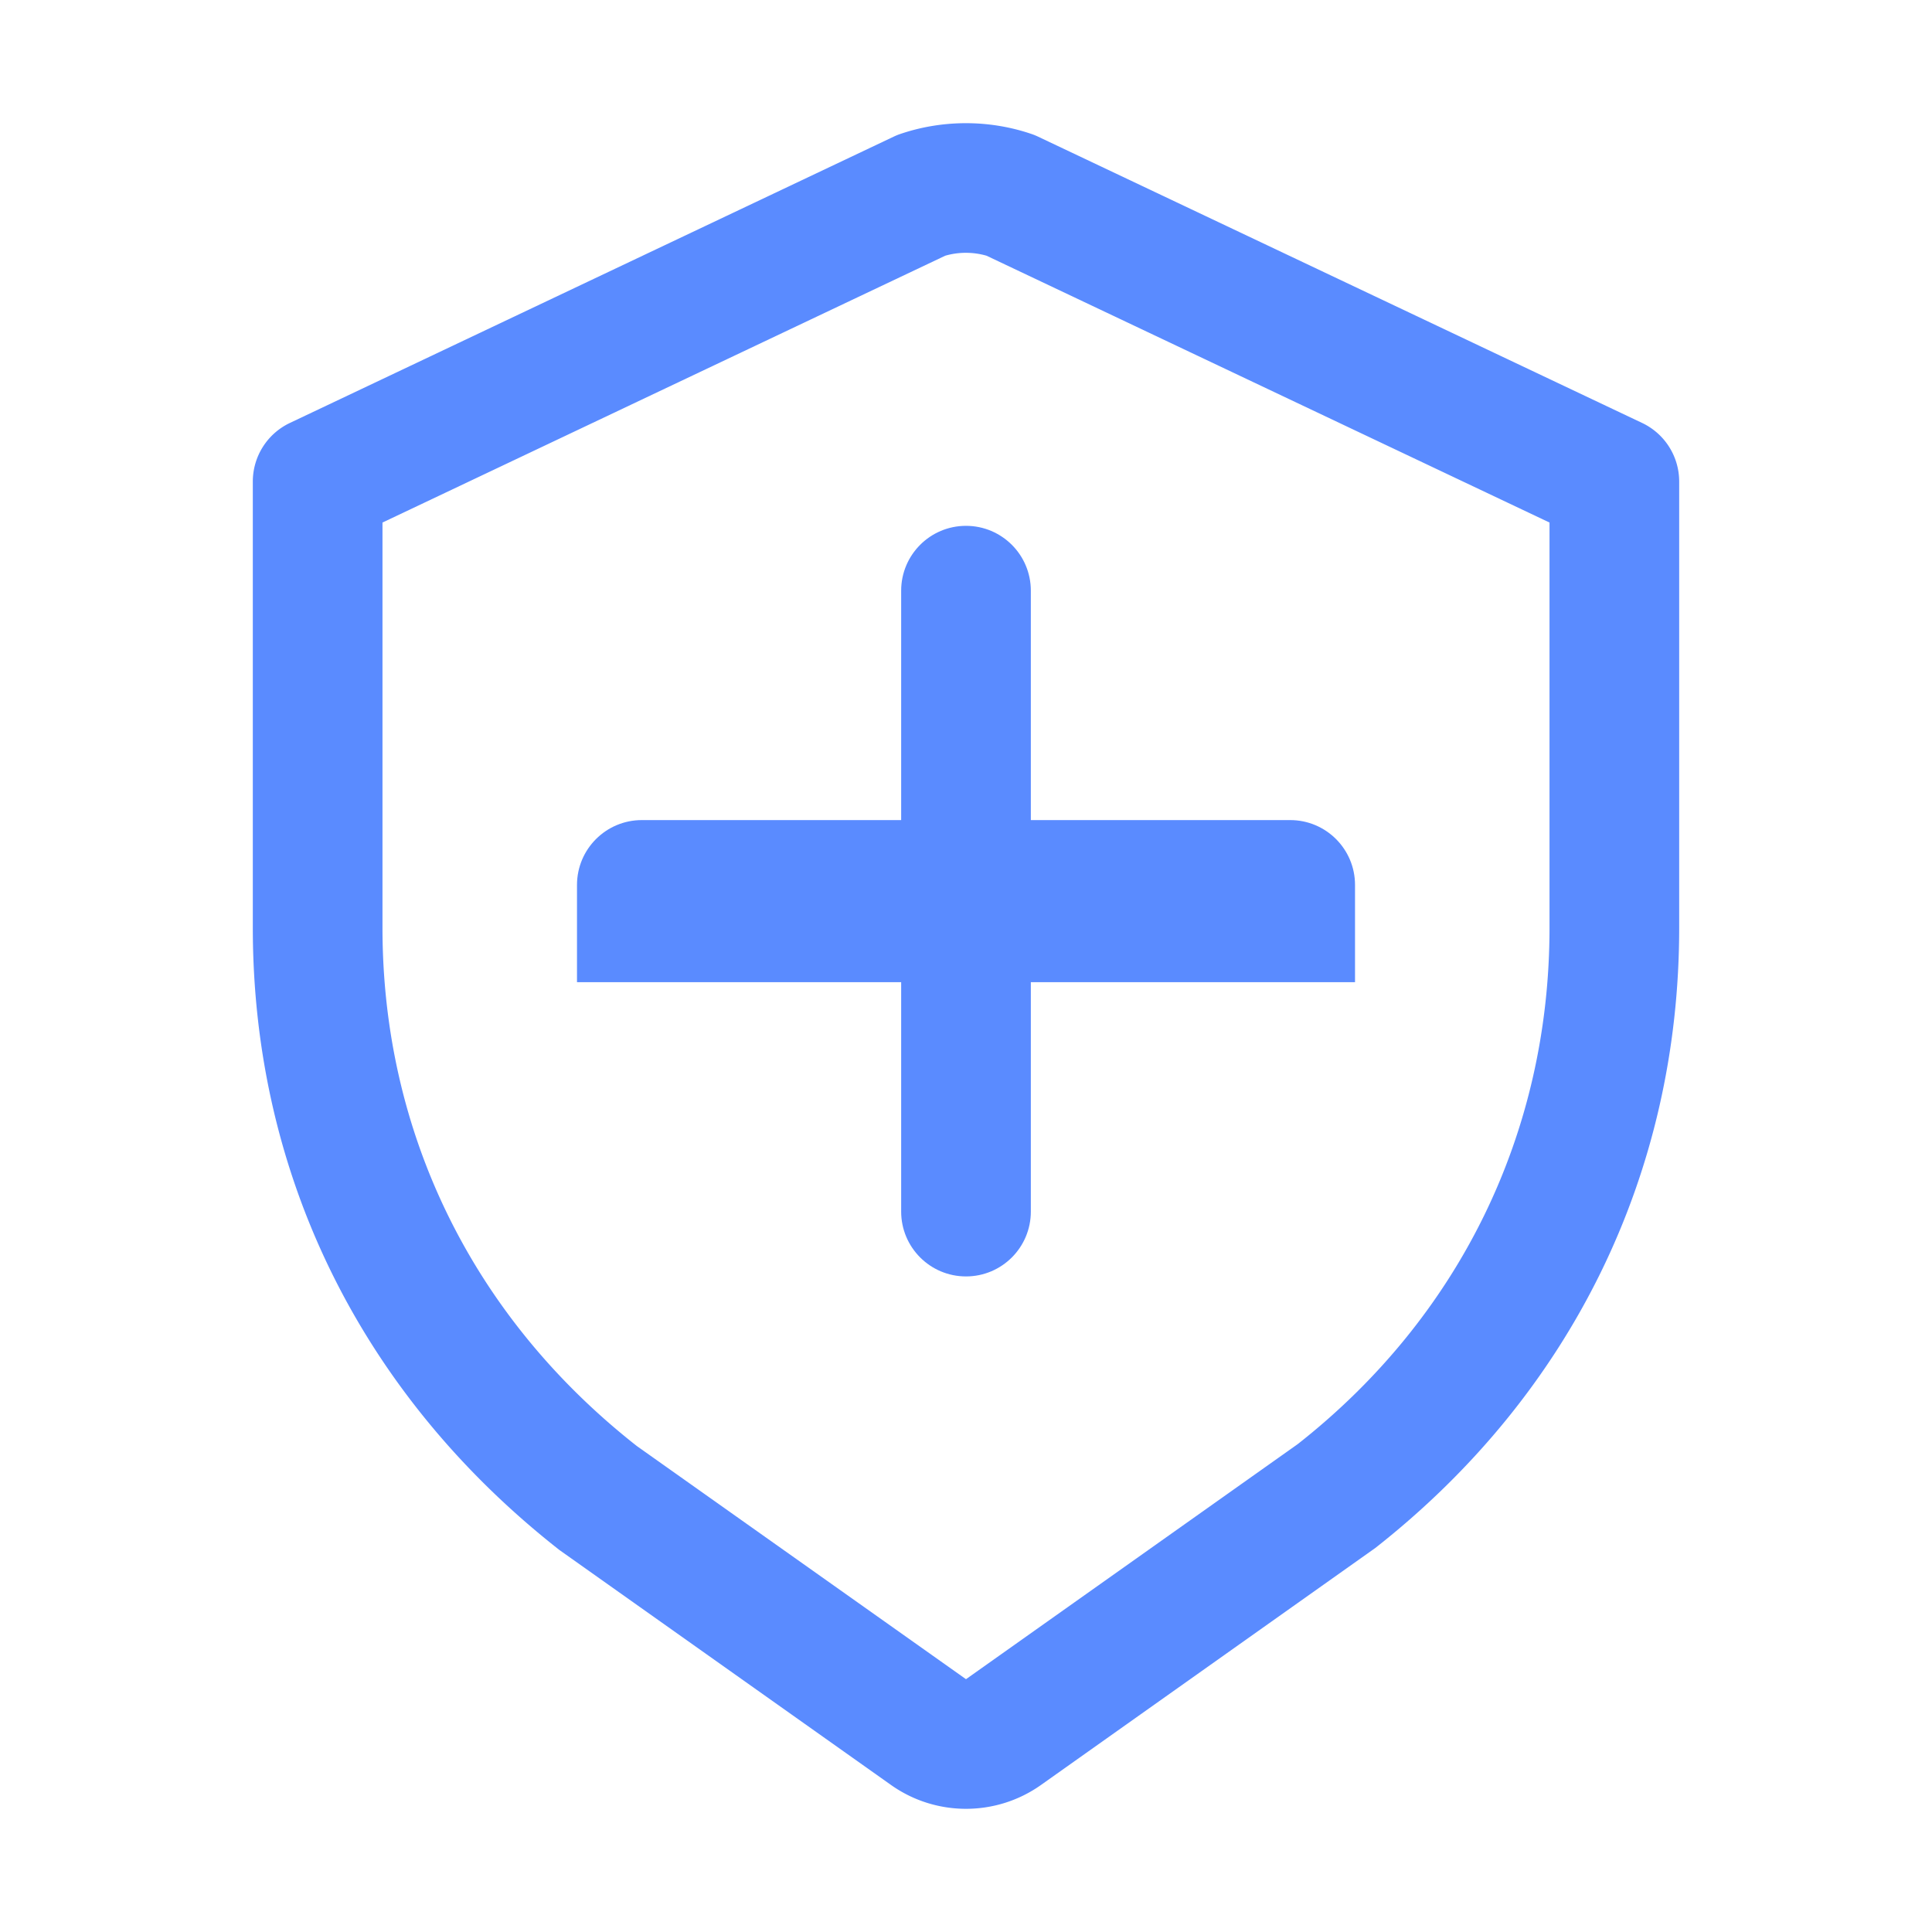 <?xml version="1.0" standalone="no"?><!DOCTYPE svg PUBLIC "-//W3C//DTD SVG 1.1//EN" "http://www.w3.org/Graphics/SVG/1.1/DTD/svg11.dtd"><svg t="1609133989100" class="icon" viewBox="0 0 1024 1024" version="1.1" xmlns="http://www.w3.org/2000/svg" p-id="56977" xmlns:xlink="http://www.w3.org/1999/xlink" width="128" height="128"><defs><style type="text/css"></style></defs><path d="M718.188 520.572H305.821v-51.546c0-18.978 15.385-34.364 34.364-34.364h343.64c18.978 0 34.364 15.385 34.364 34.364v51.546z" fill="#5a8bff" p-id="56978"></path><path d="M512 958.709c-13.91 0-27.837-4.203-39.717-12.618L296.453 821.497C191.214 738.909 133.996 622.151 133.996 491.733V255.222a34.371 34.371 0 0 1 19.649-31.05L473.626 72.453a31.992 31.992 0 0 1 3.691-1.493c22.3-7.551 46.914-7.567 69.248 0 1.259 0.42 2.5 0.923 3.691 1.493l320.098 151.718a34.363 34.363 0 0 1 19.649 31.05v236.513c0 130.434-57.217 247.184-161.098 328.757L551.733 946.082c-11.88 8.416-25.807 12.627-39.733 12.627zM202.724 276.959v214.775c0 108.873 47.888 206.427 134.822 274.701l174.454 123.571 175.813-124.587c85.591-67.252 133.463-164.806 133.463-273.686V276.959L522.906 135.543c-7.131-2.064-14.833-2.064-21.93 0L202.724 276.959z" fill="#5a8bff" p-id="56979"></path><path d="M512 676.532c-18.977 0-34.364-15.386-34.364-34.364V313.068c0-18.977 15.386-34.364 34.364-34.364s34.364 15.386 34.364 34.364V642.169c0 18.977-15.386 34.364-34.364 34.364z" fill="#5a8bff" p-id="56980"></path></svg>